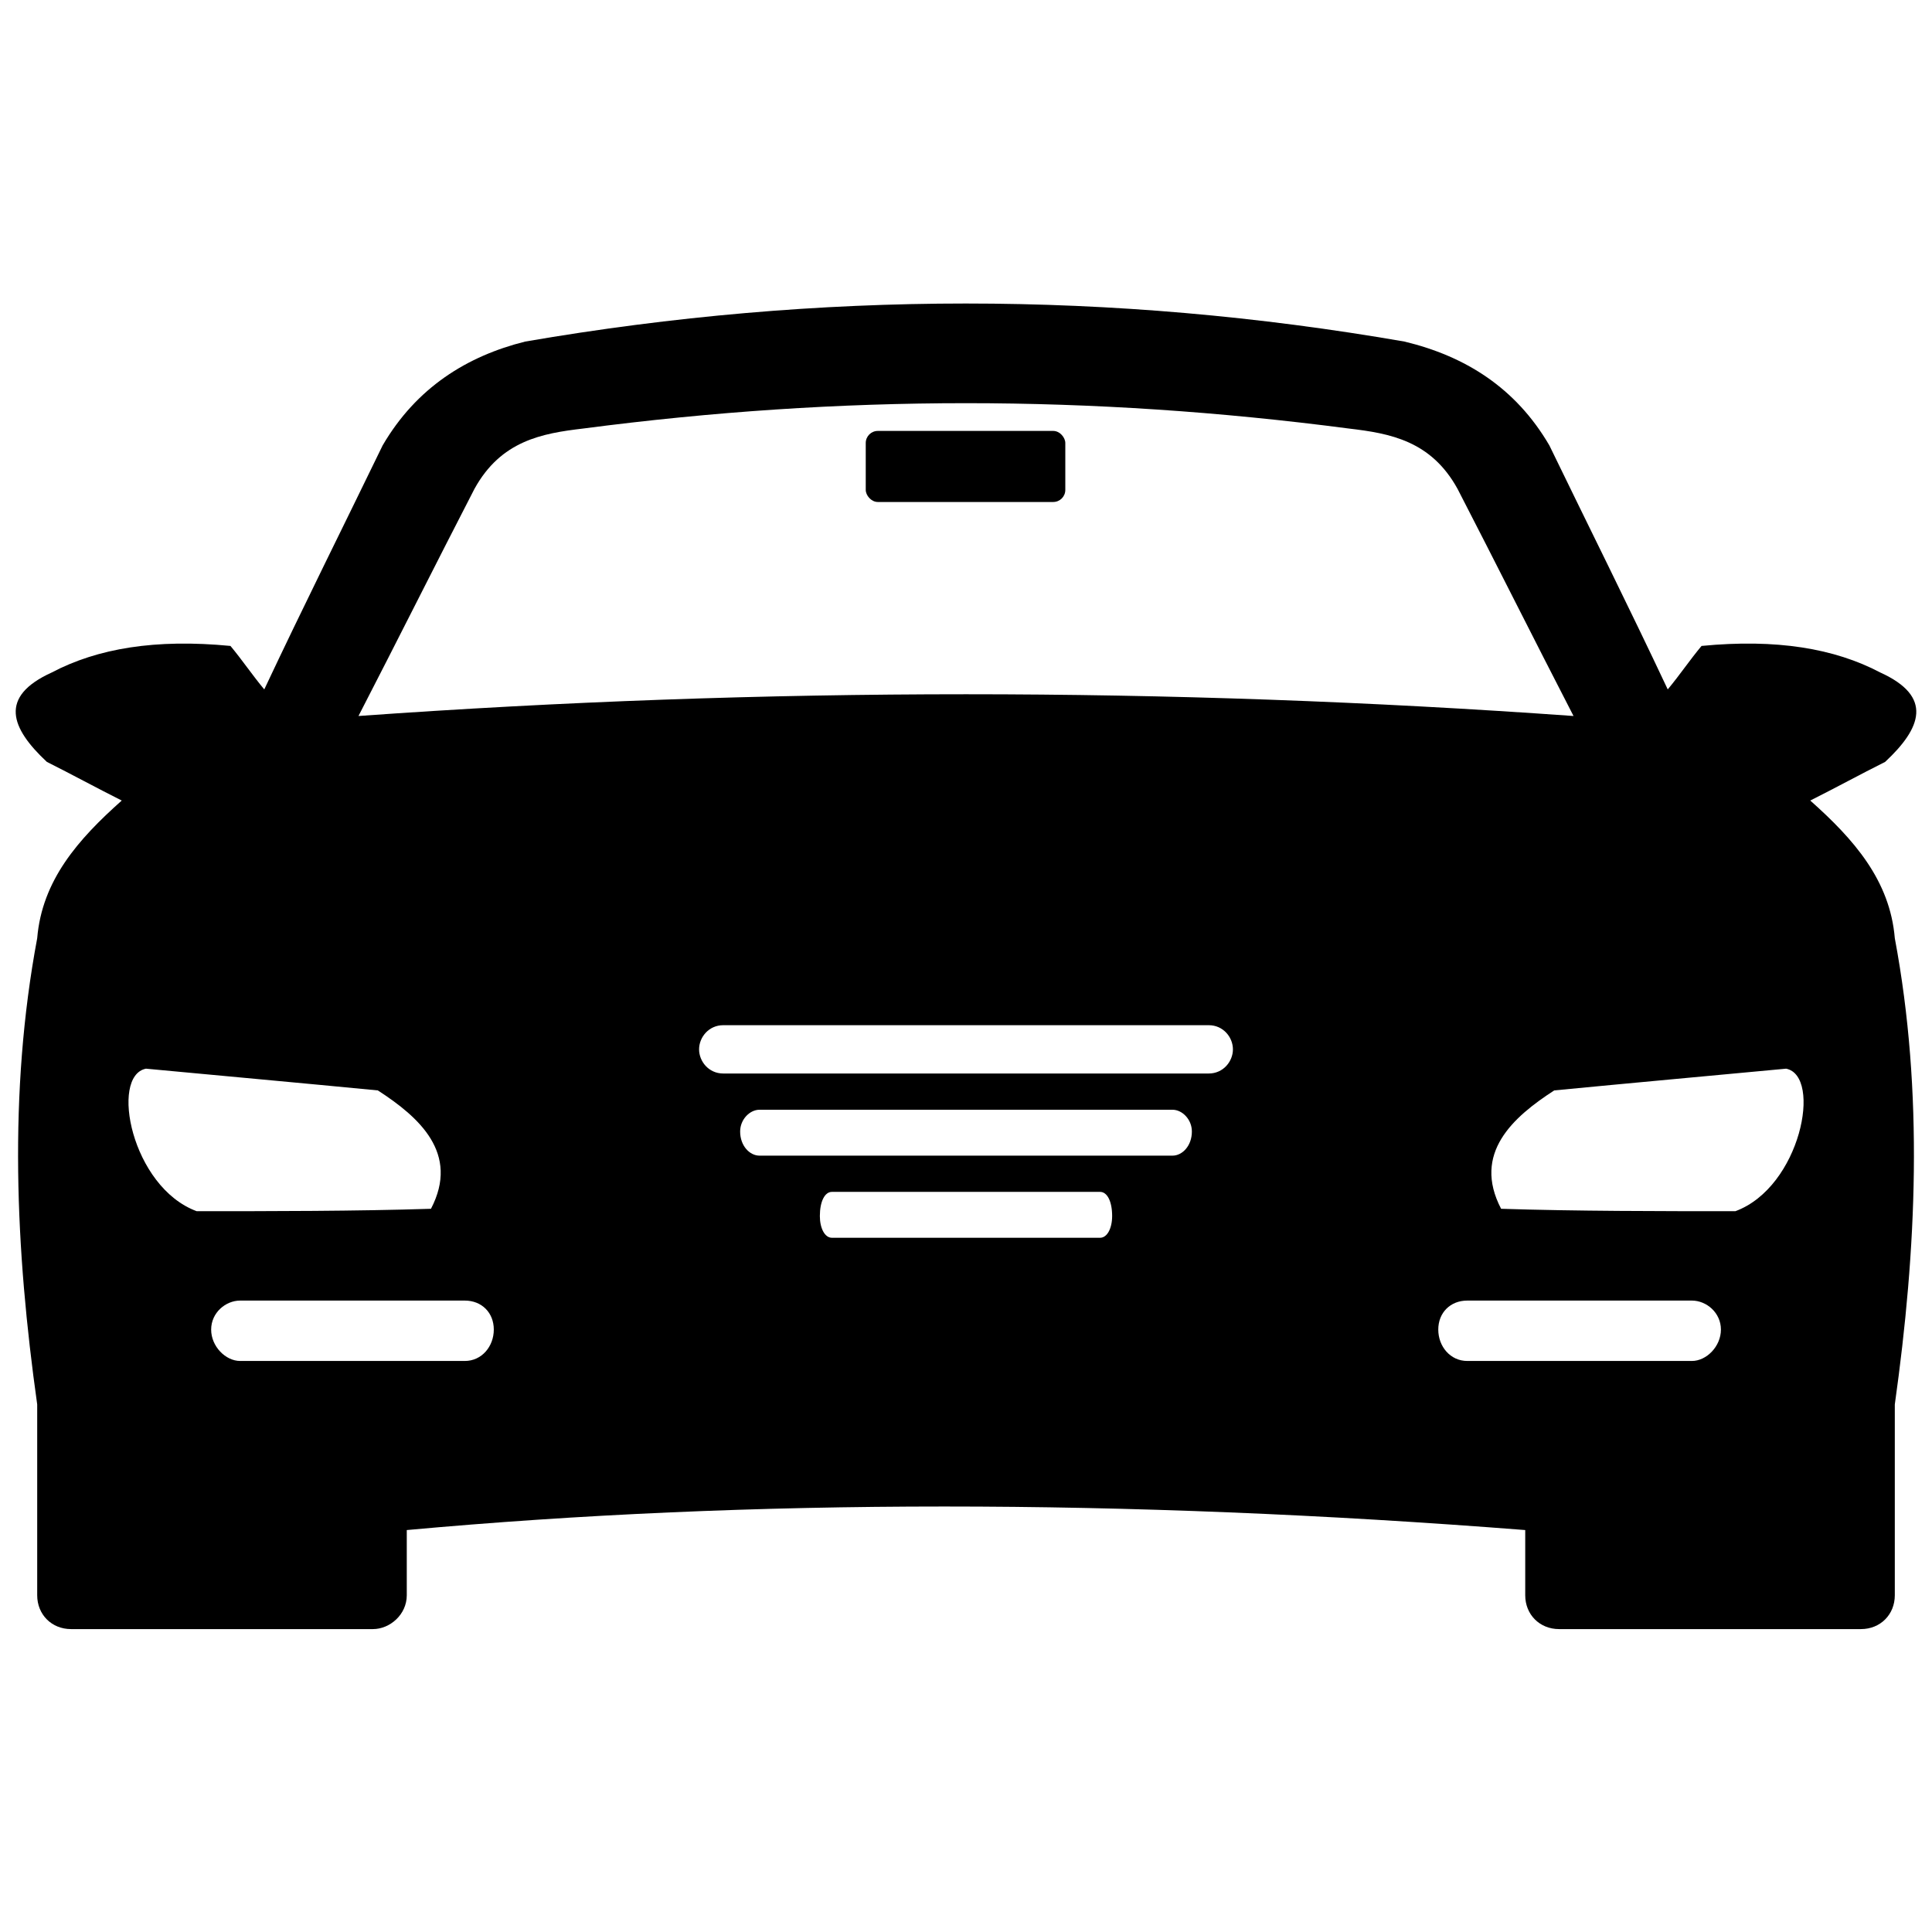 <?xml version="1.0" encoding="UTF-8"?>
<!-- The Best Svg Icon site in the world: iconSvg.co, Visit us! https://iconsvg.co -->
<svg width="800px" height="800px" version="1.1" viewBox="144 144 512 512" xmlns="http://www.w3.org/2000/svg">
 <defs>
  <clipPath id="a">
   <path d="m148.09 224h503.81v352h-503.81z"/>
  </clipPath>
 </defs>
 <g clip-path="url(#a)">
  <path d="m251.8 549.48v17.285c0 5.121-4.481 8.961-8.961 8.961h-80.02c-5.121 0-8.961-3.84-8.961-8.961v-50.574c-5.762-40.969-7.684-82.582 0-123.55 1.281-15.363 10.883-26.246 22.406-36.488-6.402-3.199-13.445-7.043-19.844-10.242-9.602-8.961-12.805-17.285 1.281-23.688 12.164-6.402 27.527-8.961 47.371-7.043 3.199 3.84 5.762 7.684 8.961 11.523 10.242-21.766 21.125-43.531 31.367-64.656 8.961-15.363 22.406-23.688 37.77-27.527 78.102-13.445 155.56-13.445 233.02 0 16.004 3.84 29.449 12.164 38.41 27.527 10.242 21.125 21.125 42.891 31.367 64.656 3.199-3.84 5.762-7.684 8.961-11.523 19.844-1.922 35.211 0.641 47.371 7.043 14.082 6.402 10.883 14.723 1.281 23.688-6.402 3.199-13.445 7.043-19.844 10.242 11.523 10.242 21.125 21.125 22.406 36.488 7.684 40.969 5.762 82.582 0 123.55v50.574c0 5.121-3.84 8.961-8.961 8.961h-80.02c-5.121 0-8.961-3.84-8.961-8.961v-17.285c-106.27-8.32-205.49-8.32-296.39 0zm112.67-89.621h71.059c1.922 0 3.199 2.562 3.199 6.402 0 3.199-1.281 5.762-3.199 5.762h-71.059c-1.922 0-3.199-2.562-3.199-5.762 0-3.84 1.281-6.402 3.199-6.402zm-19.203-21.766h109.47c2.562 0 5.121 2.562 5.121 5.762 0 3.84-2.562 6.402-5.121 6.402h-109.47c-2.562 0-5.121-2.562-5.121-6.402 0-3.199 2.562-5.762 5.121-5.762zm-9.602-22.406h128.67c3.84 0 6.402 3.199 6.402 6.402 0 3.199-2.562 6.402-6.402 6.402h-128.67c-3.84 0-6.402-3.199-6.402-6.402 0-3.199 2.562-6.402 6.402-6.402zm-37.129-158.12c-10.883 1.281-21.766 3.199-28.809 16.004-10.242 19.844-20.484 40.332-30.727 60.176 107.55-7.684 214.46-7.684 322 0-10.242-19.844-20.484-40.332-30.727-60.176-7.043-12.805-17.926-14.723-28.809-16.004-68.496-8.961-134.43-8.961-202.93 0zm293.84 231.1h-59.535c-4.481 0-7.684 3.199-7.684 7.684 0 4.481 3.199 8.32 7.684 8.32h59.535c3.84 0 7.684-3.84 7.684-8.32s-3.84-7.684-7.684-7.684zm-50.574-24.328c19.844 0.641 42.25 0.641 62.098 0.641 17.285-6.402 23.047-35.848 13.445-37.77-20.484 1.922-41.609 3.84-61.457 5.762-10.883 7.043-21.766 16.645-14.082 31.367zm-334.16 24.328h59.535c4.481 0 7.684 3.199 7.684 7.684 0 4.481-3.199 8.32-7.684 8.32h-59.535c-3.84 0-7.684-3.84-7.684-8.32s3.84-7.684 7.684-7.684zm50.574-24.328c-19.844 0.641-42.25 0.641-62.098 0.641-17.285-6.402-23.047-35.848-13.445-37.77 20.484 1.922 41.609 3.84 61.457 5.762 10.883 7.043 21.766 16.645 14.082 31.367z" fill-rule="evenodd"/>
 </g>
 <path d="m376.63 258.2h46.488c1.77 0 3.199 1.77 3.199 3.199v12.434c0 1.77-1.434 3.199-3.199 3.199h-46.488c-1.77 0-3.199-1.77-3.199-3.199v-12.434c0-1.77 1.434-3.199 3.199-3.199z" fill-rule="evenodd"/>
</svg>